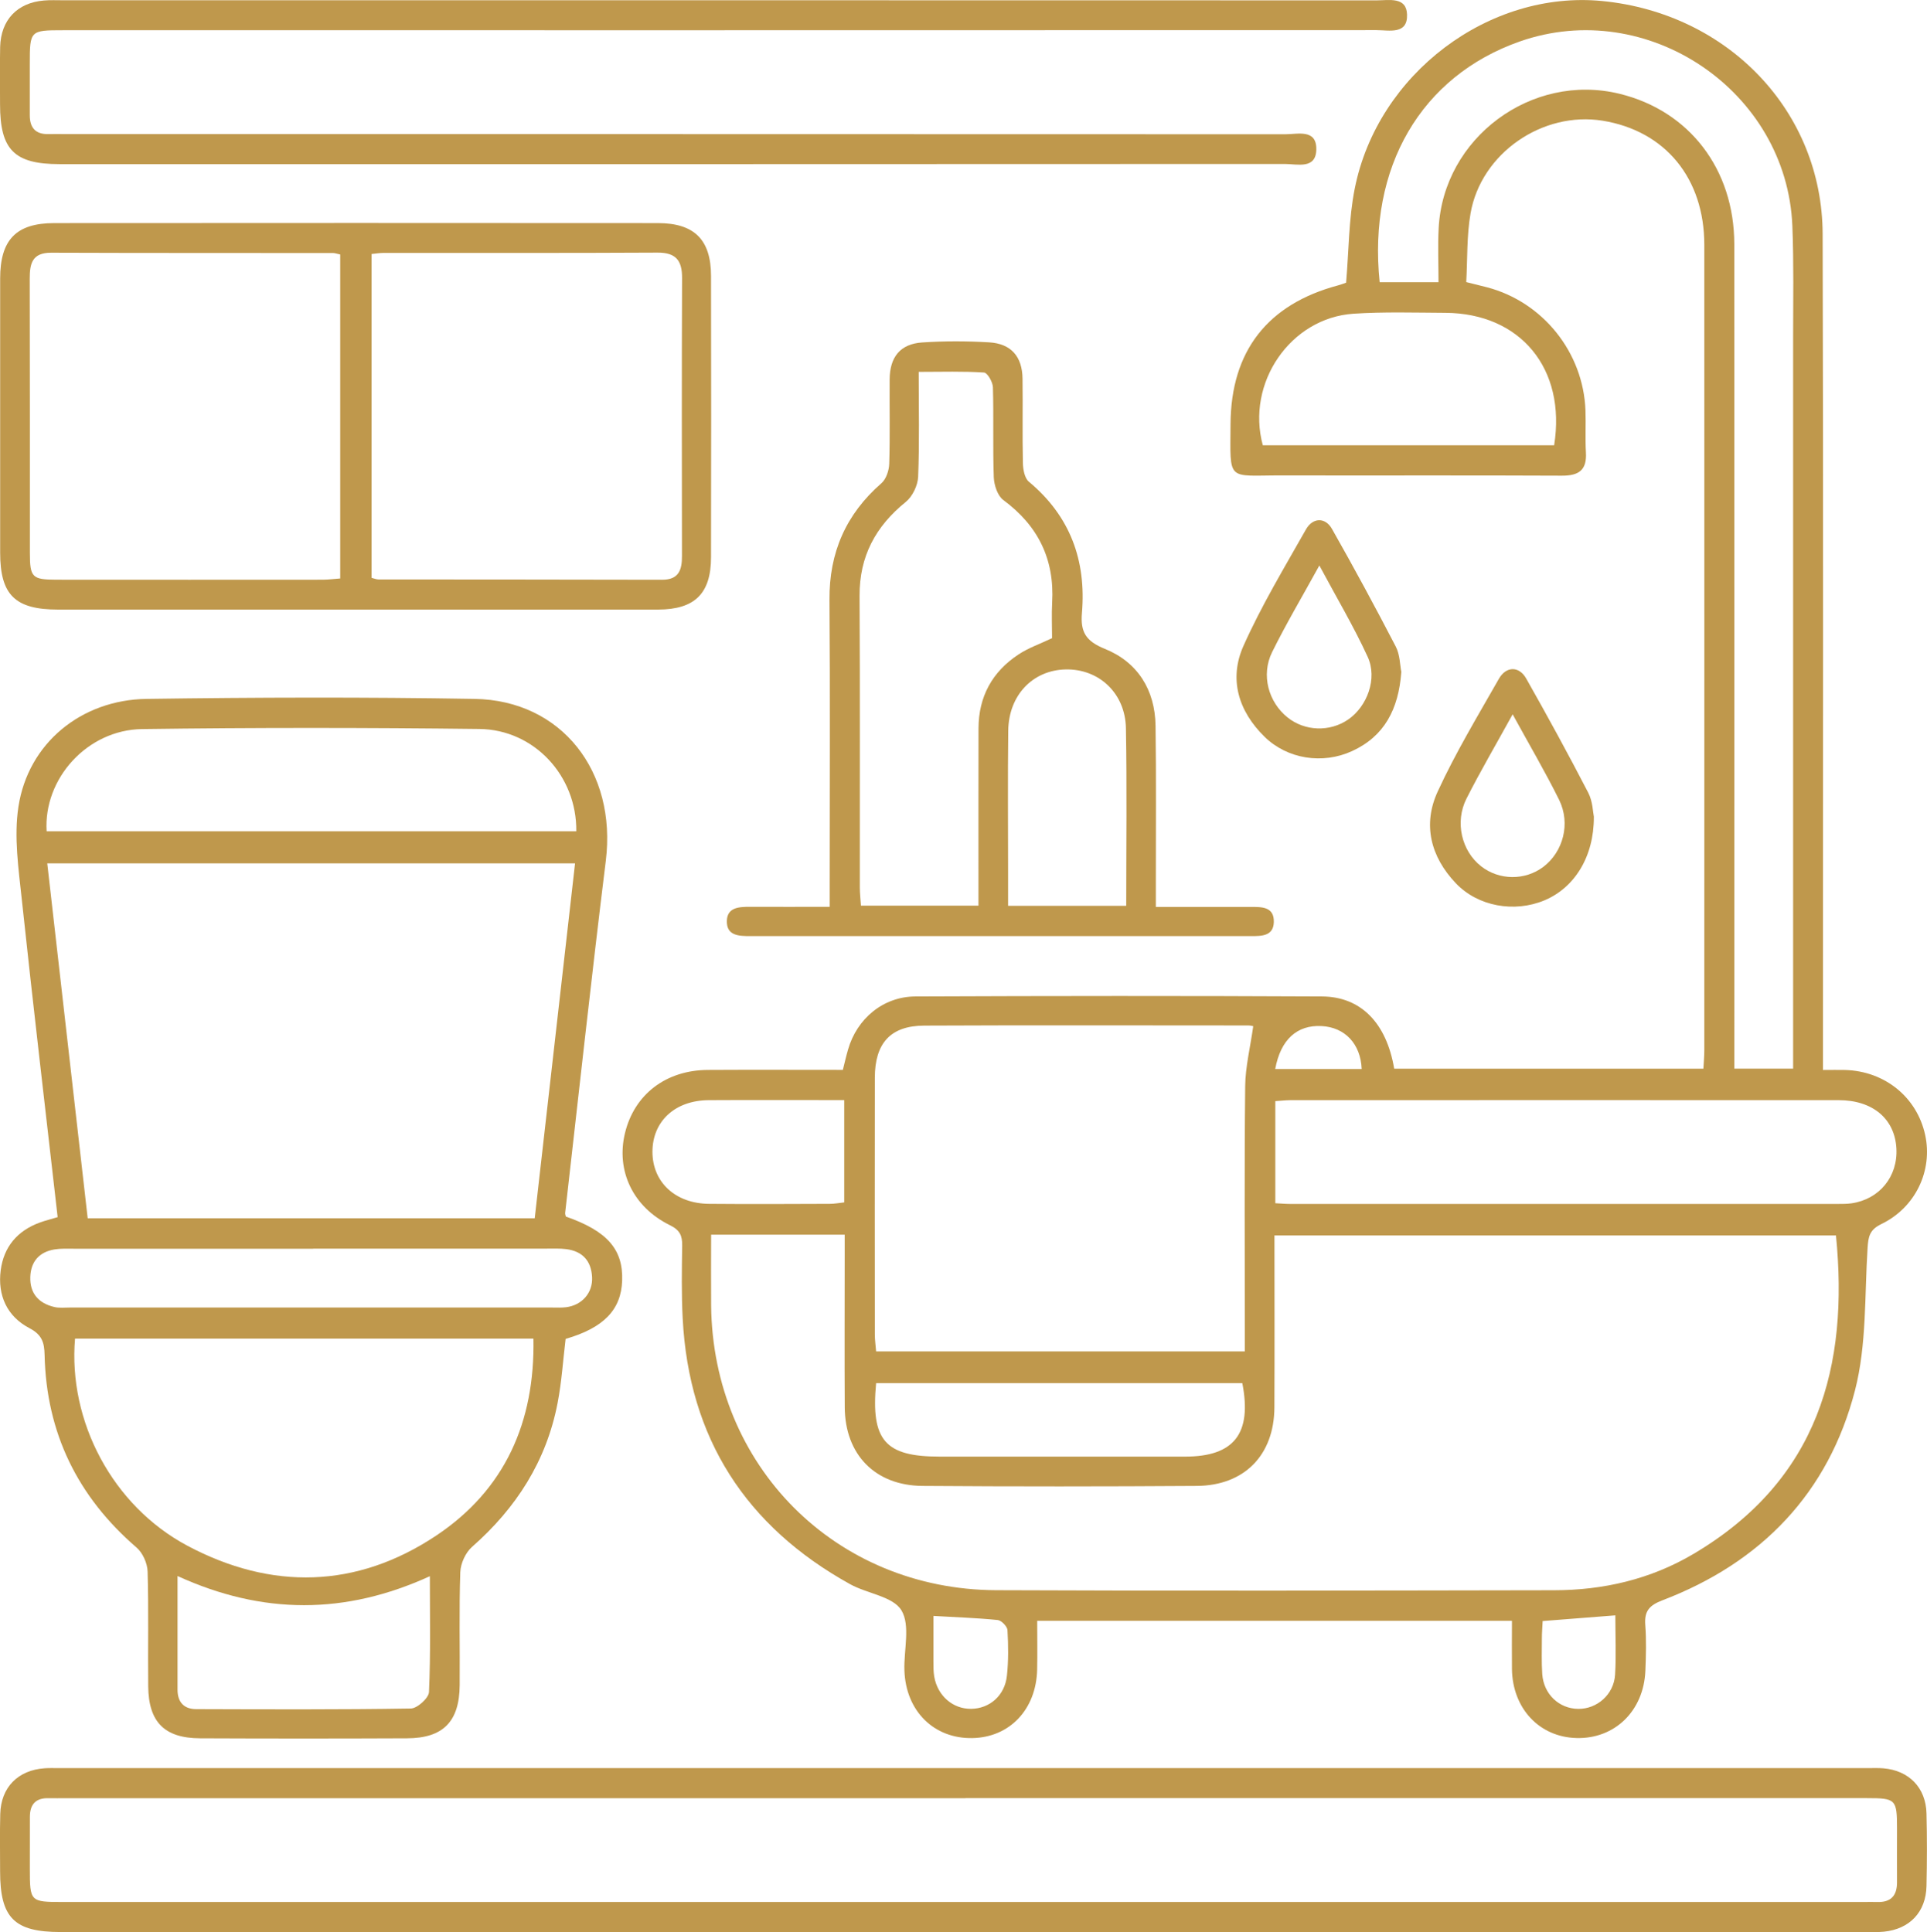 <?xml version="1.0" encoding="UTF-8"?> <svg xmlns="http://www.w3.org/2000/svg" id="Layer_2" data-name="Layer 2" viewBox="0 0 375.98 377.06"><defs><style> .cls-1 { fill: #bf984c; stroke-width: 0px; } </style></defs><g id="Layer_1-2" data-name="Layer 1"><g><path class="cls-1" d="M262.64,55.19c.54-6.25.5-12.42,1.68-18.35C268.76,14.39,290.54-1.95,312.61.2c24.6,2.4,42.95,21.57,43.01,45.52.15,52.76.05,105.53.06,158.29,0,1.47,0,2.93,0,4.8,1.69,0,3.02-.03,4.35,0,7.73.23,13.98,5.31,15.59,12.66,1.52,6.94-1.85,14.18-8.57,17.42-2.27,1.1-2.52,2.45-2.66,4.61-.6,9.3-.16,18.91-2.45,27.8-5.15,20.01-18.26,33.63-37.6,41.01-2.54.97-3.53,2.1-3.33,4.79.23,2.98.14,5.99.02,8.98-.33,7.81-5.97,13.28-13.41,13.1-7.26-.17-12.51-5.76-12.62-13.45-.04-3.09,0-6.17,0-9.43h-92.63c0,3.33.06,6.42-.01,9.5-.17,7.8-5.36,13.26-12.66,13.39-7.5.13-12.97-5.29-13.24-13.2-.14-3.98,1.2-8.78-.58-11.73-1.64-2.72-6.67-3.25-10.01-5.1-20.35-11.28-31.46-28.49-32.67-51.84-.25-4.73-.17-9.48-.1-14.22.03-1.94-.43-3.04-2.39-4-7.22-3.54-10.54-10.62-8.78-17.94,1.81-7.55,7.96-12.31,16.15-12.36,8.72-.05,17.45-.01,26.37-.01.35-1.4.64-2.69,1.01-3.96,1.73-6.04,6.85-10.34,13.14-10.37,26.44-.11,52.89-.13,79.33,0,7.63.04,12.59,5.21,14.09,14.09h60.33c.06-1.19.18-2.39.18-3.58,0-52.39.02-104.78,0-157.17,0-13.01-7.62-22.25-19.81-24.24-11.74-1.91-23.76,6.34-25.8,18.08-.76,4.36-.59,8.88-.84,13.41,1.67.42,2.88.71,4.07,1.02,10.89,2.87,18.77,12.7,19.19,23.99.1,2.74-.07,5.49.09,8.23.21,3.46-1.39,4.56-4.7,4.54-18.21-.09-36.42-.01-54.63-.05-10.8-.02-10.07,1.41-10.01-10.02.08-14.25,7.22-23.4,21.02-27.08.59-.16,1.15-.38,1.56-.52ZM138.75,240.95c0,4.85-.04,9.31,0,13.78.3,31.34,24.27,55.46,55.59,55.6,36.29.16,72.59.07,108.88.01,9.64-.01,18.83-2.14,27.18-7.08,24.46-14.46,30.34-36.74,27.82-62.16h-109.56c0,11.38.04,22.46-.01,33.55-.04,9.29-5.83,15.26-15.15,15.33-17.83.12-35.67.13-53.5,0-9.27-.07-15.13-6.13-15.18-15.36-.06-9.85-.01-19.71-.01-29.56,0-1.32,0-2.65,0-4.11h-26.05ZM244.52,200.26s-.51-.14-.98-.14c-21.07,0-42.14-.07-63.21.03-6.58.03-9.63,3.42-9.64,10.16-.03,16.71-.01,33.41,0,50.12,0,1.07.16,2.15.25,3.3h71.94c0-1.58,0-2.92,0-4.26,0-15.83-.1-31.67.07-47.5.04-3.77.98-7.53,1.57-11.7ZM269.19,55.07h11.48c0-3.63-.15-7.09.03-10.53.9-17.64,18.14-30.43,35.29-26.24,13.61,3.32,22.38,14.71,22.39,29.36.03,52.24.01,104.49.01,156.73,0,1.43,0,2.86,0,4.15h11.47v-5.12c0-45.88,0-91.77,0-137.65,0-7.23.14-14.47-.15-21.69-1.07-26.37-28.3-44.73-53.2-35.98-19.23,6.76-29.65,24.51-27.32,46.98ZM248.83,234.81c1.19.06,2.04.14,2.9.14,35.63,0,71.27,0,106.9,0,.87,0,1.75,0,2.61-.12,5.46-.78,9.08-5.23,8.77-10.73-.32-5.76-4.62-9.4-11.26-9.4-35.63-.02-71.27,0-106.9,0-.96,0-1.92.12-3.02.19v19.92ZM303.23,86.9c2.39-14.98-6.59-25.76-21.2-25.85-5.98-.03-11.97-.22-17.93.17-12.31.81-21.02,13.51-17.71,25.68h56.84ZM170.94,269.92c-1.05,11.19,1.77,14.34,12.4,14.34,15.96,0,31.92,0,47.89,0,9.54,0,13.08-4.48,11.16-14.34h-71.44ZM164.72,214.69c-9.04,0-17.73-.04-26.43.01-6.61.04-11,4.14-10.99,10.11.02,5.91,4.48,10.07,11.05,10.12,7.85.07,15.7.03,23.56,0,.93,0,1.87-.18,2.81-.28v-19.97ZM182.12,315.35c0,2.97-.01,5.92,0,8.88,0,.99,0,2,.16,2.97.66,3.76,3.64,6.32,7.2,6.28,3.61-.04,6.57-2.59,6.98-6.45.32-2.95.28-5.95.11-8.91-.04-.72-1.18-1.89-1.9-1.97-4.04-.41-8.12-.54-12.56-.8ZM315.17,315.24c-5.09.4-9.6.75-14.18,1.11-.06,1.31-.15,2.29-.15,3.27,0,2.36-.09,4.72.07,7.07.27,3.93,3.28,6.76,7.02,6.8,3.67.04,6.96-2.81,7.19-6.67.23-3.81.05-7.64.05-11.58ZM248.81,208.62h16.87c-.2-4.91-3.27-8.14-7.81-8.38-4.77-.26-8,2.6-9.06,8.38Z"></path><path class="cls-1" d="M11.25,237.54c-2.37-20.83-4.8-41.37-6.99-61.94-.64-6.04-1.57-12.3-.66-18.19,1.9-12.34,12.2-20.84,25.02-21.02,21.32-.3,42.66-.36,63.98,0,17,.28,27.75,14.19,25.6,31.59-2.83,22.88-5.31,45.8-7.93,68.71-.03.23.08.48.13.72,8.06,2.82,11.21,6.4,10.99,12.52-.2,5.69-3.62,9.21-11.03,11.36-.51,4.17-.77,8.4-1.57,12.52-2.18,11.32-8.06,20.48-16.68,28.06-1.27,1.11-2.24,3.24-2.3,4.93-.25,7.35-.06,14.71-.12,22.07-.05,7.1-3.23,10.34-10.27,10.36-13.47.06-26.94.06-40.41,0-6.91-.03-10.02-3.17-10.09-10.11-.08-7.48.1-14.97-.12-22.45-.05-1.6-.95-3.62-2.15-4.66-11.52-9.93-17.61-22.39-17.95-37.59-.05-2.43-.5-3.94-2.96-5.23-4.37-2.29-6.24-6.4-5.6-11.31.6-4.57,3.26-7.71,7.63-9.3,1.03-.38,2.11-.64,3.47-1.05ZM104.33,237.75c2.64-23.21,5.25-46.16,7.87-69.26H9.22c2.64,23.21,5.26,46.19,7.89,69.26h87.21ZM14.64,261.23c-1.37,16.14,7.32,32.65,21.94,40.43,16.38,8.71,32.99,8.36,48.52-1.98,13.42-8.94,19.29-22.17,18.98-38.45H14.64ZM112.44,162.22c.13-10.77-8.18-19.83-18.9-19.96-21.94-.26-43.88-.28-65.81.02-10.72.15-19.27,9.69-18.63,19.94h103.35ZM61.11,243.69c-15.59,0-31.17,0-46.76,0-1.25,0-2.51-.06-3.73.14-2.98.5-4.61,2.38-4.71,5.38-.1,3.2,1.63,5.13,4.67,5.85.95.23,1.99.11,2.98.11,31.42,0,62.84,0,94.26,0,.87,0,1.75.05,2.62-.06,3.11-.39,5.24-2.81,5.08-5.87-.16-3.18-1.87-5.07-5.05-5.47-1.23-.15-2.49-.1-3.73-.1-15.21,0-30.42,0-45.64,0ZM34.64,307.58c0,7.72,0,14.95,0,22.17,0,2.42,1.25,3.79,3.65,3.79,13.96.04,27.91.11,41.87-.12,1.25-.02,3.49-2.04,3.54-3.21.33-7.4.17-14.83.17-22.61-16.49,7.54-32.62,7.55-49.22-.03Z"></path><path class="cls-1" d="M188.02,377.04c-58.73,0-117.47,0-176.2,0-9.05,0-11.8-2.77-11.8-11.84,0-3.74-.07-7.48.03-11.22.14-5.18,3.47-8.55,8.67-8.9.87-.06,1.75-.03,2.62-.03,117.72,0,235.43,0,353.15,0,1,0,2-.04,2.99.04,4.98.42,8.27,3.78,8.4,8.78.12,4.74.11,9.48,0,14.21-.11,5.05-3.27,8.38-8.29,8.89-1.36.14-2.74.07-4.11.07-58.48,0-116.97,0-175.45,0ZM188.36,350.92c-58.5,0-117,0-175.5,0-1.12,0-2.25.03-3.37,0-2.51-.07-3.66,1.2-3.66,3.64,0,3.37-.01,6.74-.01,10.1,0,6.46.07,6.52,6.44,6.52,117.13,0,234.25,0,351.38,0,.87,0,1.75-.03,2.62,0,2.68.09,3.88-1.24,3.87-3.86-.02-3.49,0-6.99,0-10.48,0-5.71-.23-5.93-5.88-5.93-58.63,0-117.25,0-175.88,0Z"></path><path class="cls-1" d="M139.9.05c42.91,0,85.82,0,128.72.02,2.38,0,5.8-.76,5.91,2.77.13,3.97-3.49,3.04-5.94,3.04-85.44.03-170.88.02-256.32.02-6.38,0-6.46.07-6.46,6.5,0,3.37,0,6.74,0,10.1,0,2.43,1.12,3.73,3.64,3.67,1.12-.03,2.25,0,3.37,0,79.33,0,158.66,0,237.99.03,2.4,0,6.07-1.07,6.02,2.94-.05,3.96-3.71,2.86-6.12,2.86-79.7.04-159.41.04-239.11.03-8.81,0-11.59-2.8-11.59-11.65,0-3.74-.06-7.49.02-11.23C.17,3.9,3.35.54,8.56.1c1.24-.11,2.49-.05,3.74-.05,42.53,0,85.07,0,127.6,0Z"></path><path class="cls-1" d="M69.3,118.96c-19.32,0-38.64,0-57.96,0-8.4,0-11.31-2.86-11.31-11.12,0-17.82-.01-35.65,0-53.47,0-7.57,3.11-10.82,10.55-10.83,39.26-.03,78.53-.03,117.79,0,7.11,0,10.34,3.25,10.36,10.26.04,18.32.04,36.65,0,54.97-.01,7.08-3.19,10.18-10.35,10.19-19.69.02-39.39,0-59.08,0ZM72.51,112.77c.59.15.95.31,1.31.31,18.45.02,36.91.01,55.36.06,3.28,0,3.89-1.93,3.88-4.64-.03-18.08-.05-36.16.02-54.24.01-3.42-1.18-4.98-4.81-4.96-17.83.1-35.66.04-53.49.06-.71,0-1.42.13-2.28.21v63.2ZM66.37,49.66c-.68-.14-1.03-.28-1.39-.28-18.33-.02-36.67.01-55-.06-3.73-.01-4.19,2.14-4.18,5.12.05,17.84.02,35.67.03,53.51,0,4.71.46,5.17,5.12,5.18,17.34.02,34.67.01,52.01,0,1.08,0,2.16-.15,3.42-.24v-63.22Z"></path><path class="cls-1" d="M225.51,176.99c6.52,0,12.48-.01,18.45,0,2.16,0,4.66-.1,4.58,2.96-.08,2.74-2.38,2.73-4.45,2.73-32.56,0-65.12,0-97.68,0-2.23,0-4.67-.05-4.59-2.97.06-2.64,2.39-2.75,4.49-2.74,5.09.02,10.17,0,15.57,0,0-1.82,0-3.17,0-4.52,0-18.46.1-36.93-.04-55.39-.07-9.22,3.2-16.7,10.13-22.75.93-.81,1.49-2.5,1.53-3.81.17-5.48.04-10.98.08-16.46.03-4.37,2.07-6.92,6.34-7.21,4.35-.29,8.74-.28,13.09-.02,4.29.26,6.45,2.79,6.5,7.1.07,5.49-.05,10.98.07,16.47.03,1.25.34,2.95,1.18,3.64,8.06,6.72,11.2,15.38,10.34,25.6-.31,3.67.72,5.49,4.46,7,6.39,2.58,9.8,7.99,9.9,15,.15,10.23.05,20.46.06,30.69,0,1.36,0,2.72,0,4.66ZM179.25,72.57c0,7.08.16,13.79-.11,20.47-.07,1.69-1.1,3.85-2.41,4.91-5.91,4.78-9.07,10.65-9.02,18.37.11,18.95.03,37.89.05,56.84,0,1.19.14,2.37.22,3.58h22.93c0-1.59,0-2.94,0-4.29,0-10.1-.01-20.19.01-30.29.01-6.21,2.68-11.08,7.83-14.46,1.94-1.28,4.21-2.06,6.52-3.16,0-2.27-.11-4.64.02-6.99.47-8.41-2.74-14.95-9.52-19.96-1.13-.83-1.81-2.91-1.87-4.44-.21-5.85,0-11.72-.17-17.57-.03-1.02-1.06-2.83-1.73-2.88-4.06-.27-8.15-.13-12.75-.13ZM219.74,176.77c0-11.76.15-23.21-.06-34.65-.12-6.84-5.26-11.6-11.72-11.48-6.44.12-11.16,5.02-11.24,11.96-.11,9.23-.03,18.46-.03,27.69,0,2.09,0,4.18,0,6.48h23.05Z"></path><path class="cls-1" d="M273.41,131.16c-.54,7.23-3.28,12.52-9.61,15.42-5.76,2.64-12.62,1.55-17.05-2.78-5.12-5-7.03-11.27-4.13-17.77,3.49-7.82,7.95-15.22,12.18-22.7,1.33-2.36,3.78-2.42,5.08-.12,4.3,7.58,8.45,15.25,12.46,22.99.82,1.59.8,3.61,1.08,4.96ZM257.42,110.36c-3.32,6.04-6.48,11.36-9.21,16.89-2.21,4.47-.73,9.77,3.02,12.77,3.36,2.69,8.23,2.86,11.81.4,3.7-2.54,5.76-7.98,3.81-12.24-2.72-5.93-6.08-11.57-9.43-17.83Z"></path><path class="cls-1" d="M310.98,159.43c.03,7.79-3.8,13.82-9.63,16.27-5.88,2.46-12.99,1.2-17.3-3.33-4.93-5.18-6.51-11.47-3.53-17.92,3.48-7.56,7.81-14.73,11.93-21.98,1.41-2.48,3.93-2.52,5.32-.07,4.17,7.36,8.23,14.79,12.12,22.31.88,1.7.91,3.83,1.1,4.73ZM295.13,139.41c-3.21,5.83-6.27,11.05-9,16.44-2.32,4.58-.95,10.21,2.83,13.19,3.53,2.78,8.58,2.83,12.16.13,3.87-2.93,5.37-8.46,3.07-13.1-2.69-5.43-5.77-10.67-9.05-16.66Z"></path></g></g></svg> 